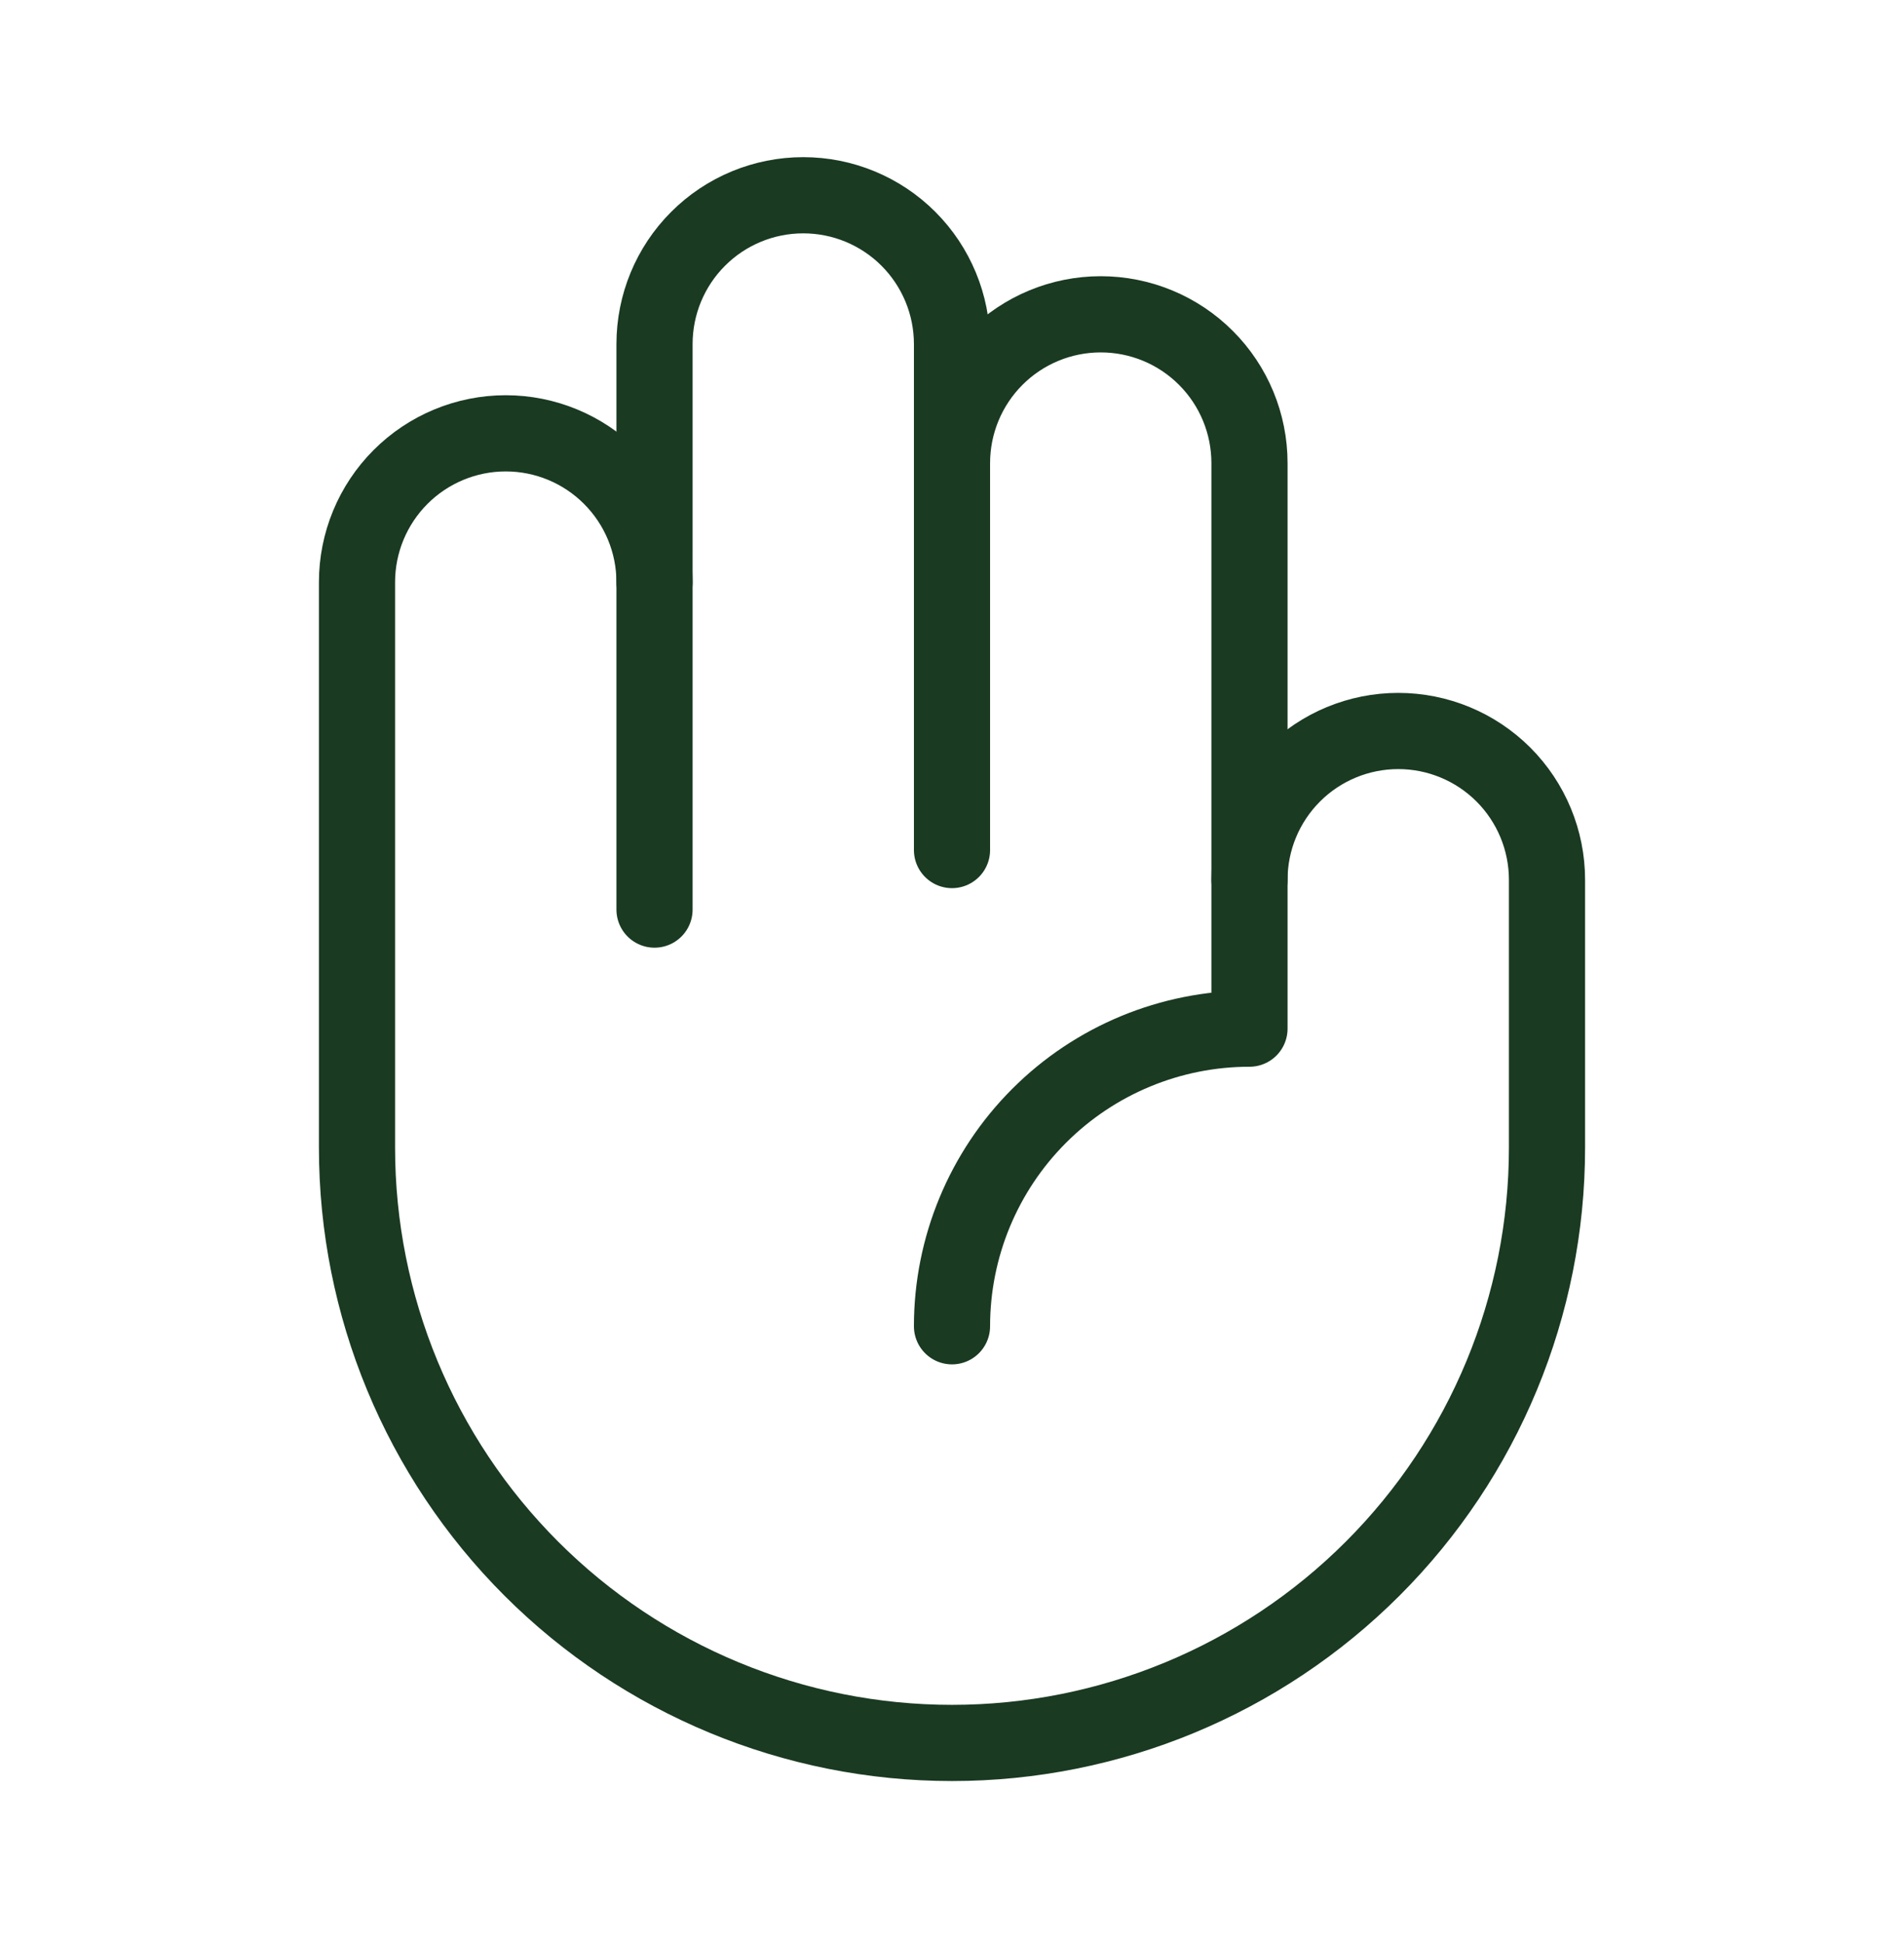 <svg xmlns="http://www.w3.org/2000/svg" fill="none" viewBox="0 0 50 51" height="51" width="50">
<g clip-path="url(#clip0_2001_1009)">
<path stroke-linejoin="round" stroke-linecap="round" stroke-width="2" stroke="#1A3A22" d="M25 12.156C25 11.12 25.412 10.126 26.144 9.394C26.877 8.661 27.87 8.25 28.906 8.25C29.942 8.25 30.936 8.661 31.668 9.394C32.401 10.126 32.812 11.12 32.812 12.156V23.093"></path>
<path stroke-linejoin="round" stroke-linecap="round" stroke-width="2" stroke="#1A3A22" d="M17.188 15.281V9.031C17.188 7.995 17.599 7.001 18.332 6.269C19.064 5.536 20.058 5.125 21.094 5.125C22.13 5.125 23.123 5.536 23.856 6.269C24.588 7.001 25 7.995 25 9.031V22.312"></path>
<path stroke-linejoin="round" stroke-linecap="round" stroke-width="2" stroke="#1A3A22" d="M25 34.812C25 32.74 25.823 30.753 27.288 29.288C28.753 27.823 30.741 27 32.812 27V23.093C32.812 22.057 33.224 21.064 33.957 20.331C34.689 19.599 35.683 19.187 36.719 19.187C37.755 19.187 38.748 19.599 39.481 20.331C40.213 21.064 40.625 22.057 40.625 23.093V30.125C40.625 34.269 38.979 38.243 36.048 41.173C33.118 44.103 29.144 45.749 25 45.749C20.856 45.749 16.882 44.103 13.951 41.173C11.021 38.243 9.375 34.269 9.375 30.125V15.281C9.375 14.245 9.787 13.251 10.519 12.519C11.252 11.786 12.245 11.374 13.281 11.374C14.317 11.374 15.311 11.786 16.043 12.519C16.776 13.251 17.188 14.245 17.188 15.281V23.875"></path>
</g>
<defs>
<clipPath id="clip0_2001_1009">
<rect transform="translate(0 0.437)" fill="white" height="50" width="50"></rect>
</clipPath>
</defs>
</svg>
